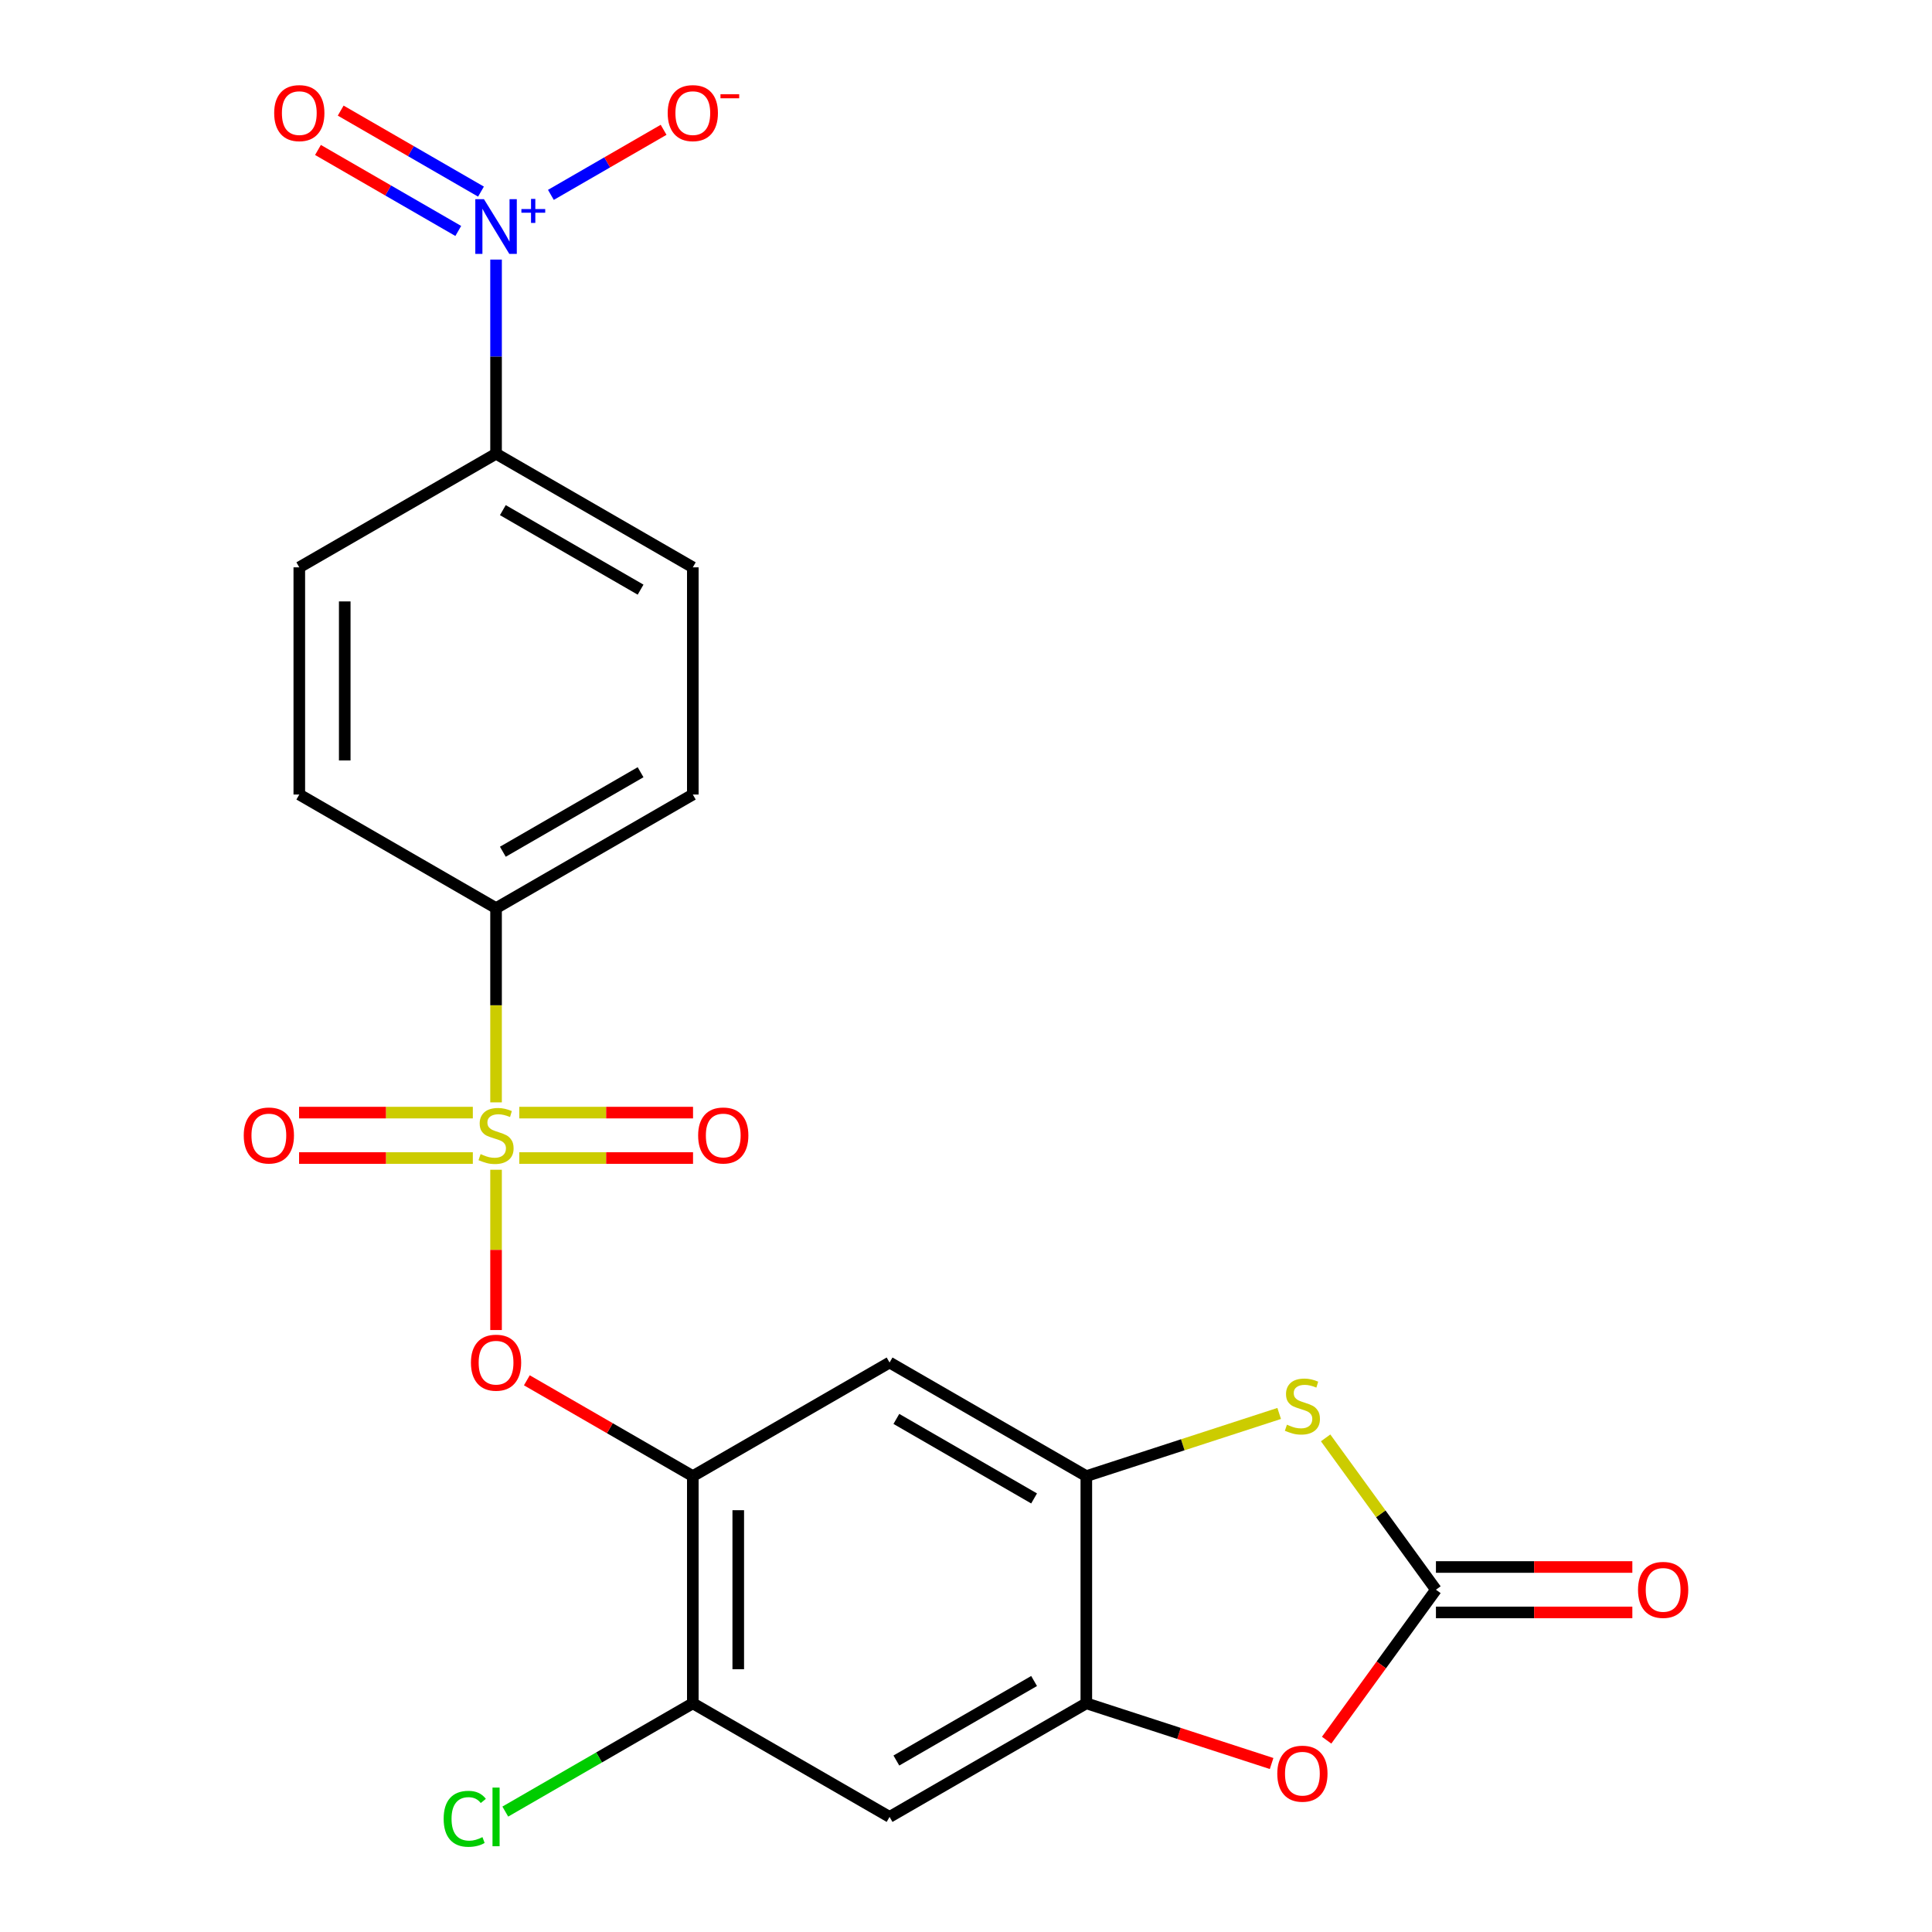 <?xml version='1.0' encoding='iso-8859-1'?>
<svg version='1.1' baseProfile='full'
              xmlns='http://www.w3.org/2000/svg'
                      xmlns:rdkit='http://www.rdkit.org/xml'
                      xmlns:xlink='http://www.w3.org/1999/xlink'
                  xml:space='preserve'
width='1000px' height='1000px' viewBox='0 0 1000 1000'>
<!-- END OF HEADER -->
<rect style='opacity:1.0;fill:#FFFFFF;stroke:none' width='1000' height='1000' x='0' y='0'> </rect>
<path class='bond-4' d='M 256.758,605.463 L 256.758,646.944' style='fill:none;fill-rule:evenodd;stroke:#CCCC00;stroke-width:6px;stroke-linecap:butt;stroke-linejoin:miter;stroke-opacity:1' />
<path class='bond-4' d='M 256.758,646.944 L 256.758,688.424' style='fill:none;fill-rule:evenodd;stroke:#FF0000;stroke-width:6px;stroke-linecap:butt;stroke-linejoin:miter;stroke-opacity:1' />
<path class='bond-11' d='M 256.758,570.583 L 256.758,520.315' style='fill:none;fill-rule:evenodd;stroke:#CCCC00;stroke-width:6px;stroke-linecap:butt;stroke-linejoin:miter;stroke-opacity:1' />
<path class='bond-11' d='M 256.758,520.315 L 256.758,470.047' style='fill:none;fill-rule:evenodd;stroke:#000000;stroke-width:6px;stroke-linecap:butt;stroke-linejoin:miter;stroke-opacity:1' />
<path class='bond-13' d='M 268.778,599.402 L 313.746,599.402' style='fill:none;fill-rule:evenodd;stroke:#CCCC00;stroke-width:6px;stroke-linecap:butt;stroke-linejoin:miter;stroke-opacity:1' />
<path class='bond-13' d='M 313.746,599.402 L 358.714,599.402' style='fill:none;fill-rule:evenodd;stroke:#FF0000;stroke-width:6px;stroke-linecap:butt;stroke-linejoin:miter;stroke-opacity:1' />
<path class='bond-13' d='M 268.778,575.883 L 313.746,575.883' style='fill:none;fill-rule:evenodd;stroke:#CCCC00;stroke-width:6px;stroke-linecap:butt;stroke-linejoin:miter;stroke-opacity:1' />
<path class='bond-13' d='M 313.746,575.883 L 358.714,575.883' style='fill:none;fill-rule:evenodd;stroke:#FF0000;stroke-width:6px;stroke-linecap:butt;stroke-linejoin:miter;stroke-opacity:1' />
<path class='bond-14' d='M 244.738,575.883 L 199.77,575.883' style='fill:none;fill-rule:evenodd;stroke:#CCCC00;stroke-width:6px;stroke-linecap:butt;stroke-linejoin:miter;stroke-opacity:1' />
<path class='bond-14' d='M 199.77,575.883 L 154.801,575.883' style='fill:none;fill-rule:evenodd;stroke:#FF0000;stroke-width:6px;stroke-linecap:butt;stroke-linejoin:miter;stroke-opacity:1' />
<path class='bond-14' d='M 244.738,599.402 L 199.77,599.402' style='fill:none;fill-rule:evenodd;stroke:#CCCC00;stroke-width:6px;stroke-linecap:butt;stroke-linejoin:miter;stroke-opacity:1' />
<path class='bond-14' d='M 199.77,599.402 L 154.801,599.402' style='fill:none;fill-rule:evenodd;stroke:#FF0000;stroke-width:6px;stroke-linecap:butt;stroke-linejoin:miter;stroke-opacity:1' />
<path class='bond-0' d='M 256.758,134.359 L 256.758,184.607' style='fill:none;fill-rule:evenodd;stroke:#0000FF;stroke-width:6px;stroke-linecap:butt;stroke-linejoin:miter;stroke-opacity:1' />
<path class='bond-0' d='M 256.758,184.607 L 256.758,234.855' style='fill:none;fill-rule:evenodd;stroke:#000000;stroke-width:6px;stroke-linecap:butt;stroke-linejoin:miter;stroke-opacity:1' />
<path class='bond-15' d='M 285.142,100.871 L 314.31,84.031' style='fill:none;fill-rule:evenodd;stroke:#0000FF;stroke-width:6px;stroke-linecap:butt;stroke-linejoin:miter;stroke-opacity:1' />
<path class='bond-15' d='M 314.31,84.031 L 343.478,67.191' style='fill:none;fill-rule:evenodd;stroke:#FF0000;stroke-width:6px;stroke-linecap:butt;stroke-linejoin:miter;stroke-opacity:1' />
<path class='bond-16' d='M 248.958,99.177 L 212.65,78.215' style='fill:none;fill-rule:evenodd;stroke:#0000FF;stroke-width:6px;stroke-linecap:butt;stroke-linejoin:miter;stroke-opacity:1' />
<path class='bond-16' d='M 212.65,78.215 L 176.342,57.252' style='fill:none;fill-rule:evenodd;stroke:#FF0000;stroke-width:6px;stroke-linecap:butt;stroke-linejoin:miter;stroke-opacity:1' />
<path class='bond-16' d='M 237.198,119.545 L 200.89,98.583' style='fill:none;fill-rule:evenodd;stroke:#0000FF;stroke-width:6px;stroke-linecap:butt;stroke-linejoin:miter;stroke-opacity:1' />
<path class='bond-16' d='M 200.89,98.583 L 164.582,77.621' style='fill:none;fill-rule:evenodd;stroke:#FF0000;stroke-width:6px;stroke-linecap:butt;stroke-linejoin:miter;stroke-opacity:1' />
<path class='bond-1' d='M 743.242,822.835 L 714.692,783.538' style='fill:none;fill-rule:evenodd;stroke:#000000;stroke-width:6px;stroke-linecap:butt;stroke-linejoin:miter;stroke-opacity:1' />
<path class='bond-1' d='M 714.692,783.538 L 686.141,744.241' style='fill:none;fill-rule:evenodd;stroke:#CCCC00;stroke-width:6px;stroke-linecap:butt;stroke-linejoin:miter;stroke-opacity:1' />
<path class='bond-17' d='M 743.242,834.594 L 794.07,834.594' style='fill:none;fill-rule:evenodd;stroke:#000000;stroke-width:6px;stroke-linecap:butt;stroke-linejoin:miter;stroke-opacity:1' />
<path class='bond-17' d='M 794.07,834.594 L 844.898,834.594' style='fill:none;fill-rule:evenodd;stroke:#FF0000;stroke-width:6px;stroke-linecap:butt;stroke-linejoin:miter;stroke-opacity:1' />
<path class='bond-17' d='M 743.242,811.075 L 794.07,811.075' style='fill:none;fill-rule:evenodd;stroke:#000000;stroke-width:6px;stroke-linecap:butt;stroke-linejoin:miter;stroke-opacity:1' />
<path class='bond-17' d='M 794.07,811.075 L 844.898,811.075' style='fill:none;fill-rule:evenodd;stroke:#FF0000;stroke-width:6px;stroke-linecap:butt;stroke-linejoin:miter;stroke-opacity:1' />
<path class='bond-25' d='M 743.242,822.835 L 714.952,861.773' style='fill:none;fill-rule:evenodd;stroke:#000000;stroke-width:6px;stroke-linecap:butt;stroke-linejoin:miter;stroke-opacity:1' />
<path class='bond-25' d='M 714.952,861.773 L 686.661,900.712' style='fill:none;fill-rule:evenodd;stroke:#FF0000;stroke-width:6px;stroke-linecap:butt;stroke-linejoin:miter;stroke-opacity:1' />
<path class='bond-2' d='M 662.101,731.603 L 612.191,747.82' style='fill:none;fill-rule:evenodd;stroke:#CCCC00;stroke-width:6px;stroke-linecap:butt;stroke-linejoin:miter;stroke-opacity:1' />
<path class='bond-2' d='M 612.191,747.82 L 562.281,764.037' style='fill:none;fill-rule:evenodd;stroke:#000000;stroke-width:6px;stroke-linecap:butt;stroke-linejoin:miter;stroke-opacity:1' />
<path class='bond-3' d='M 358.599,764.037 L 315.648,739.239' style='fill:none;fill-rule:evenodd;stroke:#000000;stroke-width:6px;stroke-linecap:butt;stroke-linejoin:miter;stroke-opacity:1' />
<path class='bond-3' d='M 315.648,739.239 L 272.698,714.442' style='fill:none;fill-rule:evenodd;stroke:#FF0000;stroke-width:6px;stroke-linecap:butt;stroke-linejoin:miter;stroke-opacity:1' />
<path class='bond-8' d='M 358.599,764.037 L 460.44,705.239' style='fill:none;fill-rule:evenodd;stroke:#000000;stroke-width:6px;stroke-linecap:butt;stroke-linejoin:miter;stroke-opacity:1' />
<path class='bond-10' d='M 358.599,764.037 L 358.599,881.632' style='fill:none;fill-rule:evenodd;stroke:#000000;stroke-width:6px;stroke-linecap:butt;stroke-linejoin:miter;stroke-opacity:1' />
<path class='bond-10' d='M 382.118,781.676 L 382.118,863.993' style='fill:none;fill-rule:evenodd;stroke:#000000;stroke-width:6px;stroke-linecap:butt;stroke-linejoin:miter;stroke-opacity:1' />
<path class='bond-5' d='M 562.281,764.037 L 460.44,705.239' style='fill:none;fill-rule:evenodd;stroke:#000000;stroke-width:6px;stroke-linecap:butt;stroke-linejoin:miter;stroke-opacity:1' />
<path class='bond-5' d='M 535.245,775.585 L 463.956,734.427' style='fill:none;fill-rule:evenodd;stroke:#000000;stroke-width:6px;stroke-linecap:butt;stroke-linejoin:miter;stroke-opacity:1' />
<path class='bond-24' d='M 562.281,764.037 L 562.281,881.632' style='fill:none;fill-rule:evenodd;stroke:#000000;stroke-width:6px;stroke-linecap:butt;stroke-linejoin:miter;stroke-opacity:1' />
<path class='bond-6' d='M 658.181,912.792 L 610.231,897.212' style='fill:none;fill-rule:evenodd;stroke:#FF0000;stroke-width:6px;stroke-linecap:butt;stroke-linejoin:miter;stroke-opacity:1' />
<path class='bond-6' d='M 610.231,897.212 L 562.281,881.632' style='fill:none;fill-rule:evenodd;stroke:#000000;stroke-width:6px;stroke-linecap:butt;stroke-linejoin:miter;stroke-opacity:1' />
<path class='bond-7' d='M 562.281,881.632 L 460.44,940.43' style='fill:none;fill-rule:evenodd;stroke:#000000;stroke-width:6px;stroke-linecap:butt;stroke-linejoin:miter;stroke-opacity:1' />
<path class='bond-7' d='M 535.245,870.084 L 463.956,911.243' style='fill:none;fill-rule:evenodd;stroke:#000000;stroke-width:6px;stroke-linecap:butt;stroke-linejoin:miter;stroke-opacity:1' />
<path class='bond-9' d='M 460.44,940.43 L 358.599,881.632' style='fill:none;fill-rule:evenodd;stroke:#000000;stroke-width:6px;stroke-linecap:butt;stroke-linejoin:miter;stroke-opacity:1' />
<path class='bond-22' d='M 358.599,881.632 L 310.068,909.652' style='fill:none;fill-rule:evenodd;stroke:#000000;stroke-width:6px;stroke-linecap:butt;stroke-linejoin:miter;stroke-opacity:1' />
<path class='bond-22' d='M 310.068,909.652 L 261.538,937.671' style='fill:none;fill-rule:evenodd;stroke:#00CC00;stroke-width:6px;stroke-linecap:butt;stroke-linejoin:miter;stroke-opacity:1' />
<path class='bond-18' d='M 256.758,470.047 L 154.917,411.249' style='fill:none;fill-rule:evenodd;stroke:#000000;stroke-width:6px;stroke-linecap:butt;stroke-linejoin:miter;stroke-opacity:1' />
<path class='bond-19' d='M 256.758,470.047 L 358.599,411.249' style='fill:none;fill-rule:evenodd;stroke:#000000;stroke-width:6px;stroke-linecap:butt;stroke-linejoin:miter;stroke-opacity:1' />
<path class='bond-19' d='M 260.274,440.859 L 331.563,399.701' style='fill:none;fill-rule:evenodd;stroke:#000000;stroke-width:6px;stroke-linecap:butt;stroke-linejoin:miter;stroke-opacity:1' />
<path class='bond-12' d='M 256.758,234.855 L 358.599,293.653' style='fill:none;fill-rule:evenodd;stroke:#000000;stroke-width:6px;stroke-linecap:butt;stroke-linejoin:miter;stroke-opacity:1' />
<path class='bond-12' d='M 260.274,264.043 L 331.563,305.202' style='fill:none;fill-rule:evenodd;stroke:#000000;stroke-width:6px;stroke-linecap:butt;stroke-linejoin:miter;stroke-opacity:1' />
<path class='bond-23' d='M 256.758,234.855 L 154.917,293.653' style='fill:none;fill-rule:evenodd;stroke:#000000;stroke-width:6px;stroke-linecap:butt;stroke-linejoin:miter;stroke-opacity:1' />
<path class='bond-21' d='M 154.917,411.249 L 154.917,293.653' style='fill:none;fill-rule:evenodd;stroke:#000000;stroke-width:6px;stroke-linecap:butt;stroke-linejoin:miter;stroke-opacity:1' />
<path class='bond-21' d='M 178.436,393.61 L 178.436,311.293' style='fill:none;fill-rule:evenodd;stroke:#000000;stroke-width:6px;stroke-linecap:butt;stroke-linejoin:miter;stroke-opacity:1' />
<path class='bond-20' d='M 358.599,411.249 L 358.599,293.653' style='fill:none;fill-rule:evenodd;stroke:#000000;stroke-width:6px;stroke-linecap:butt;stroke-linejoin:miter;stroke-opacity:1' />
<path  class='atom-0' d='M 248.758 597.363
Q 249.078 597.483, 250.398 598.043
Q 251.718 598.603, 253.158 598.963
Q 254.638 599.283, 256.078 599.283
Q 258.758 599.283, 260.318 598.003
Q 261.878 596.683, 261.878 594.403
Q 261.878 592.843, 261.078 591.883
Q 260.318 590.923, 259.118 590.403
Q 257.918 589.883, 255.918 589.283
Q 253.398 588.523, 251.878 587.803
Q 250.398 587.083, 249.318 585.563
Q 248.278 584.043, 248.278 581.483
Q 248.278 577.923, 250.678 575.723
Q 253.118 573.523, 257.918 573.523
Q 261.198 573.523, 264.918 575.083
L 263.998 578.163
Q 260.598 576.763, 258.038 576.763
Q 255.278 576.763, 253.758 577.923
Q 252.238 579.043, 252.278 581.003
Q 252.278 582.523, 253.038 583.443
Q 253.838 584.363, 254.958 584.883
Q 256.118 585.403, 258.038 586.003
Q 260.598 586.803, 262.118 587.603
Q 263.638 588.403, 264.718 590.043
Q 265.838 591.643, 265.838 594.403
Q 265.838 598.323, 263.198 600.443
Q 260.598 602.523, 256.238 602.523
Q 253.718 602.523, 251.798 601.963
Q 249.918 601.443, 247.678 600.523
L 248.758 597.363
' fill='#CCCC00'/>
<path  class='atom-1' d='M 250.498 103.099
L 259.778 118.099
Q 260.698 119.579, 262.178 122.259
Q 263.658 124.939, 263.738 125.099
L 263.738 103.099
L 267.498 103.099
L 267.498 131.419
L 263.618 131.419
L 253.658 115.019
Q 252.498 113.099, 251.258 110.899
Q 250.058 108.699, 249.698 108.019
L 249.698 131.419
L 246.018 131.419
L 246.018 103.099
L 250.498 103.099
' fill='#0000FF'/>
<path  class='atom-1' d='M 269.874 108.204
L 274.863 108.204
L 274.863 102.951
L 277.081 102.951
L 277.081 108.204
L 282.203 108.204
L 282.203 110.105
L 277.081 110.105
L 277.081 115.385
L 274.863 115.385
L 274.863 110.105
L 269.874 110.105
L 269.874 108.204
' fill='#0000FF'/>
<path  class='atom-3' d='M 666.121 737.417
Q 666.441 737.537, 667.761 738.097
Q 669.081 738.657, 670.521 739.017
Q 672.001 739.337, 673.441 739.337
Q 676.121 739.337, 677.681 738.057
Q 679.241 736.737, 679.241 734.457
Q 679.241 732.897, 678.441 731.937
Q 677.681 730.977, 676.481 730.457
Q 675.281 729.937, 673.281 729.337
Q 670.761 728.577, 669.241 727.857
Q 667.761 727.137, 666.681 725.617
Q 665.641 724.097, 665.641 721.537
Q 665.641 717.977, 668.041 715.777
Q 670.481 713.577, 675.281 713.577
Q 678.561 713.577, 682.281 715.137
L 681.361 718.217
Q 677.961 716.817, 675.401 716.817
Q 672.641 716.817, 671.121 717.977
Q 669.601 719.097, 669.641 721.057
Q 669.641 722.577, 670.401 723.497
Q 671.201 724.417, 672.321 724.937
Q 673.481 725.457, 675.401 726.057
Q 677.961 726.857, 679.481 727.657
Q 681.001 728.457, 682.081 730.097
Q 683.201 731.697, 683.201 734.457
Q 683.201 738.377, 680.561 740.497
Q 677.961 742.577, 673.601 742.577
Q 671.081 742.577, 669.161 742.017
Q 667.281 741.497, 665.041 740.577
L 666.121 737.417
' fill='#CCCC00'/>
<path  class='atom-5' d='M 243.758 705.319
Q 243.758 698.519, 247.118 694.719
Q 250.478 690.919, 256.758 690.919
Q 263.038 690.919, 266.398 694.719
Q 269.758 698.519, 269.758 705.319
Q 269.758 712.199, 266.358 716.119
Q 262.958 719.999, 256.758 719.999
Q 250.518 719.999, 247.118 716.119
Q 243.758 712.239, 243.758 705.319
M 256.758 716.799
Q 261.078 716.799, 263.398 713.919
Q 265.758 710.999, 265.758 705.319
Q 265.758 699.759, 263.398 696.959
Q 261.078 694.119, 256.758 694.119
Q 252.438 694.119, 250.078 696.919
Q 247.758 699.719, 247.758 705.319
Q 247.758 711.039, 250.078 713.919
Q 252.438 716.799, 256.758 716.799
' fill='#FF0000'/>
<path  class='atom-7' d='M 661.121 918.052
Q 661.121 911.252, 664.481 907.452
Q 667.841 903.652, 674.121 903.652
Q 680.401 903.652, 683.761 907.452
Q 687.121 911.252, 687.121 918.052
Q 687.121 924.932, 683.721 928.852
Q 680.321 932.732, 674.121 932.732
Q 667.881 932.732, 664.481 928.852
Q 661.121 924.972, 661.121 918.052
M 674.121 929.532
Q 678.441 929.532, 680.761 926.652
Q 683.121 923.732, 683.121 918.052
Q 683.121 912.492, 680.761 909.692
Q 678.441 906.852, 674.121 906.852
Q 669.801 906.852, 667.441 909.652
Q 665.121 912.452, 665.121 918.052
Q 665.121 923.772, 667.441 926.652
Q 669.801 929.532, 674.121 929.532
' fill='#FF0000'/>
<path  class='atom-14' d='M 361.354 587.723
Q 361.354 580.923, 364.714 577.123
Q 368.074 573.323, 374.354 573.323
Q 380.634 573.323, 383.994 577.123
Q 387.354 580.923, 387.354 587.723
Q 387.354 594.603, 383.954 598.523
Q 380.554 602.403, 374.354 602.403
Q 368.114 602.403, 364.714 598.523
Q 361.354 594.643, 361.354 587.723
M 374.354 599.203
Q 378.674 599.203, 380.994 596.323
Q 383.354 593.403, 383.354 587.723
Q 383.354 582.163, 380.994 579.363
Q 378.674 576.523, 374.354 576.523
Q 370.034 576.523, 367.674 579.323
Q 365.354 582.123, 365.354 587.723
Q 365.354 593.443, 367.674 596.323
Q 370.034 599.203, 374.354 599.203
' fill='#FF0000'/>
<path  class='atom-15' d='M 126.162 587.723
Q 126.162 580.923, 129.522 577.123
Q 132.882 573.323, 139.162 573.323
Q 145.442 573.323, 148.802 577.123
Q 152.162 580.923, 152.162 587.723
Q 152.162 594.603, 148.762 598.523
Q 145.362 602.403, 139.162 602.403
Q 132.922 602.403, 129.522 598.523
Q 126.162 594.643, 126.162 587.723
M 139.162 599.203
Q 143.482 599.203, 145.802 596.323
Q 148.162 593.403, 148.162 587.723
Q 148.162 582.163, 145.802 579.363
Q 143.482 576.523, 139.162 576.523
Q 134.842 576.523, 132.482 579.323
Q 130.162 582.123, 130.162 587.723
Q 130.162 593.443, 132.482 596.323
Q 134.842 599.203, 139.162 599.203
' fill='#FF0000'/>
<path  class='atom-16' d='M 345.599 58.541
Q 345.599 51.742, 348.959 47.941
Q 352.319 44.142, 358.599 44.142
Q 364.879 44.142, 368.239 47.941
Q 371.599 51.742, 371.599 58.541
Q 371.599 65.421, 368.199 69.341
Q 364.799 73.222, 358.599 73.222
Q 352.359 73.222, 348.959 69.341
Q 345.599 65.462, 345.599 58.541
M 358.599 70.022
Q 362.919 70.022, 365.239 67.141
Q 367.599 64.222, 367.599 58.541
Q 367.599 52.981, 365.239 50.181
Q 362.919 47.342, 358.599 47.342
Q 354.279 47.342, 351.919 50.142
Q 349.599 52.941, 349.599 58.541
Q 349.599 64.261, 351.919 67.141
Q 354.279 70.022, 358.599 70.022
' fill='#FF0000'/>
<path  class='atom-16' d='M 372.919 48.764
L 382.608 48.764
L 382.608 50.876
L 372.919 50.876
L 372.919 48.764
' fill='#FF0000'/>
<path  class='atom-17' d='M 141.917 58.541
Q 141.917 51.742, 145.277 47.941
Q 148.637 44.142, 154.917 44.142
Q 161.197 44.142, 164.557 47.941
Q 167.917 51.742, 167.917 58.541
Q 167.917 65.421, 164.517 69.341
Q 161.117 73.222, 154.917 73.222
Q 148.677 73.222, 145.277 69.341
Q 141.917 65.462, 141.917 58.541
M 154.917 70.022
Q 159.237 70.022, 161.557 67.141
Q 163.917 64.222, 163.917 58.541
Q 163.917 52.981, 161.557 50.181
Q 159.237 47.342, 154.917 47.342
Q 150.597 47.342, 148.237 50.142
Q 145.917 52.941, 145.917 58.541
Q 145.917 64.261, 148.237 67.141
Q 150.597 70.022, 154.917 70.022
' fill='#FF0000'/>
<path  class='atom-18' d='M 847.838 822.915
Q 847.838 816.115, 851.198 812.315
Q 854.558 808.515, 860.838 808.515
Q 867.118 808.515, 870.478 812.315
Q 873.838 816.115, 873.838 822.915
Q 873.838 829.795, 870.438 833.715
Q 867.038 837.595, 860.838 837.595
Q 854.598 837.595, 851.198 833.715
Q 847.838 829.835, 847.838 822.915
M 860.838 834.395
Q 865.158 834.395, 867.478 831.515
Q 869.838 828.595, 869.838 822.915
Q 869.838 817.355, 867.478 814.555
Q 865.158 811.715, 860.838 811.715
Q 856.518 811.715, 854.158 814.515
Q 851.838 817.315, 851.838 822.915
Q 851.838 828.635, 854.158 831.515
Q 856.518 834.395, 860.838 834.395
' fill='#FF0000'/>
<path  class='atom-23' d='M 229.638 941.41
Q 229.638 934.37, 232.918 930.69
Q 236.238 926.97, 242.518 926.97
Q 248.358 926.97, 251.478 931.09
L 248.838 933.25
Q 246.558 930.25, 242.518 930.25
Q 238.238 930.25, 235.958 933.13
Q 233.718 935.97, 233.718 941.41
Q 233.718 947.01, 236.038 949.89
Q 238.398 952.77, 242.958 952.77
Q 246.078 952.77, 249.718 950.89
L 250.838 953.89
Q 249.358 954.85, 247.118 955.41
Q 244.878 955.97, 242.398 955.97
Q 236.238 955.97, 232.918 952.21
Q 229.638 948.45, 229.638 941.41
' fill='#00CC00'/>
<path  class='atom-23' d='M 254.918 925.25
L 258.598 925.25
L 258.598 955.61
L 254.918 955.61
L 254.918 925.25
' fill='#00CC00'/>
</svg>
